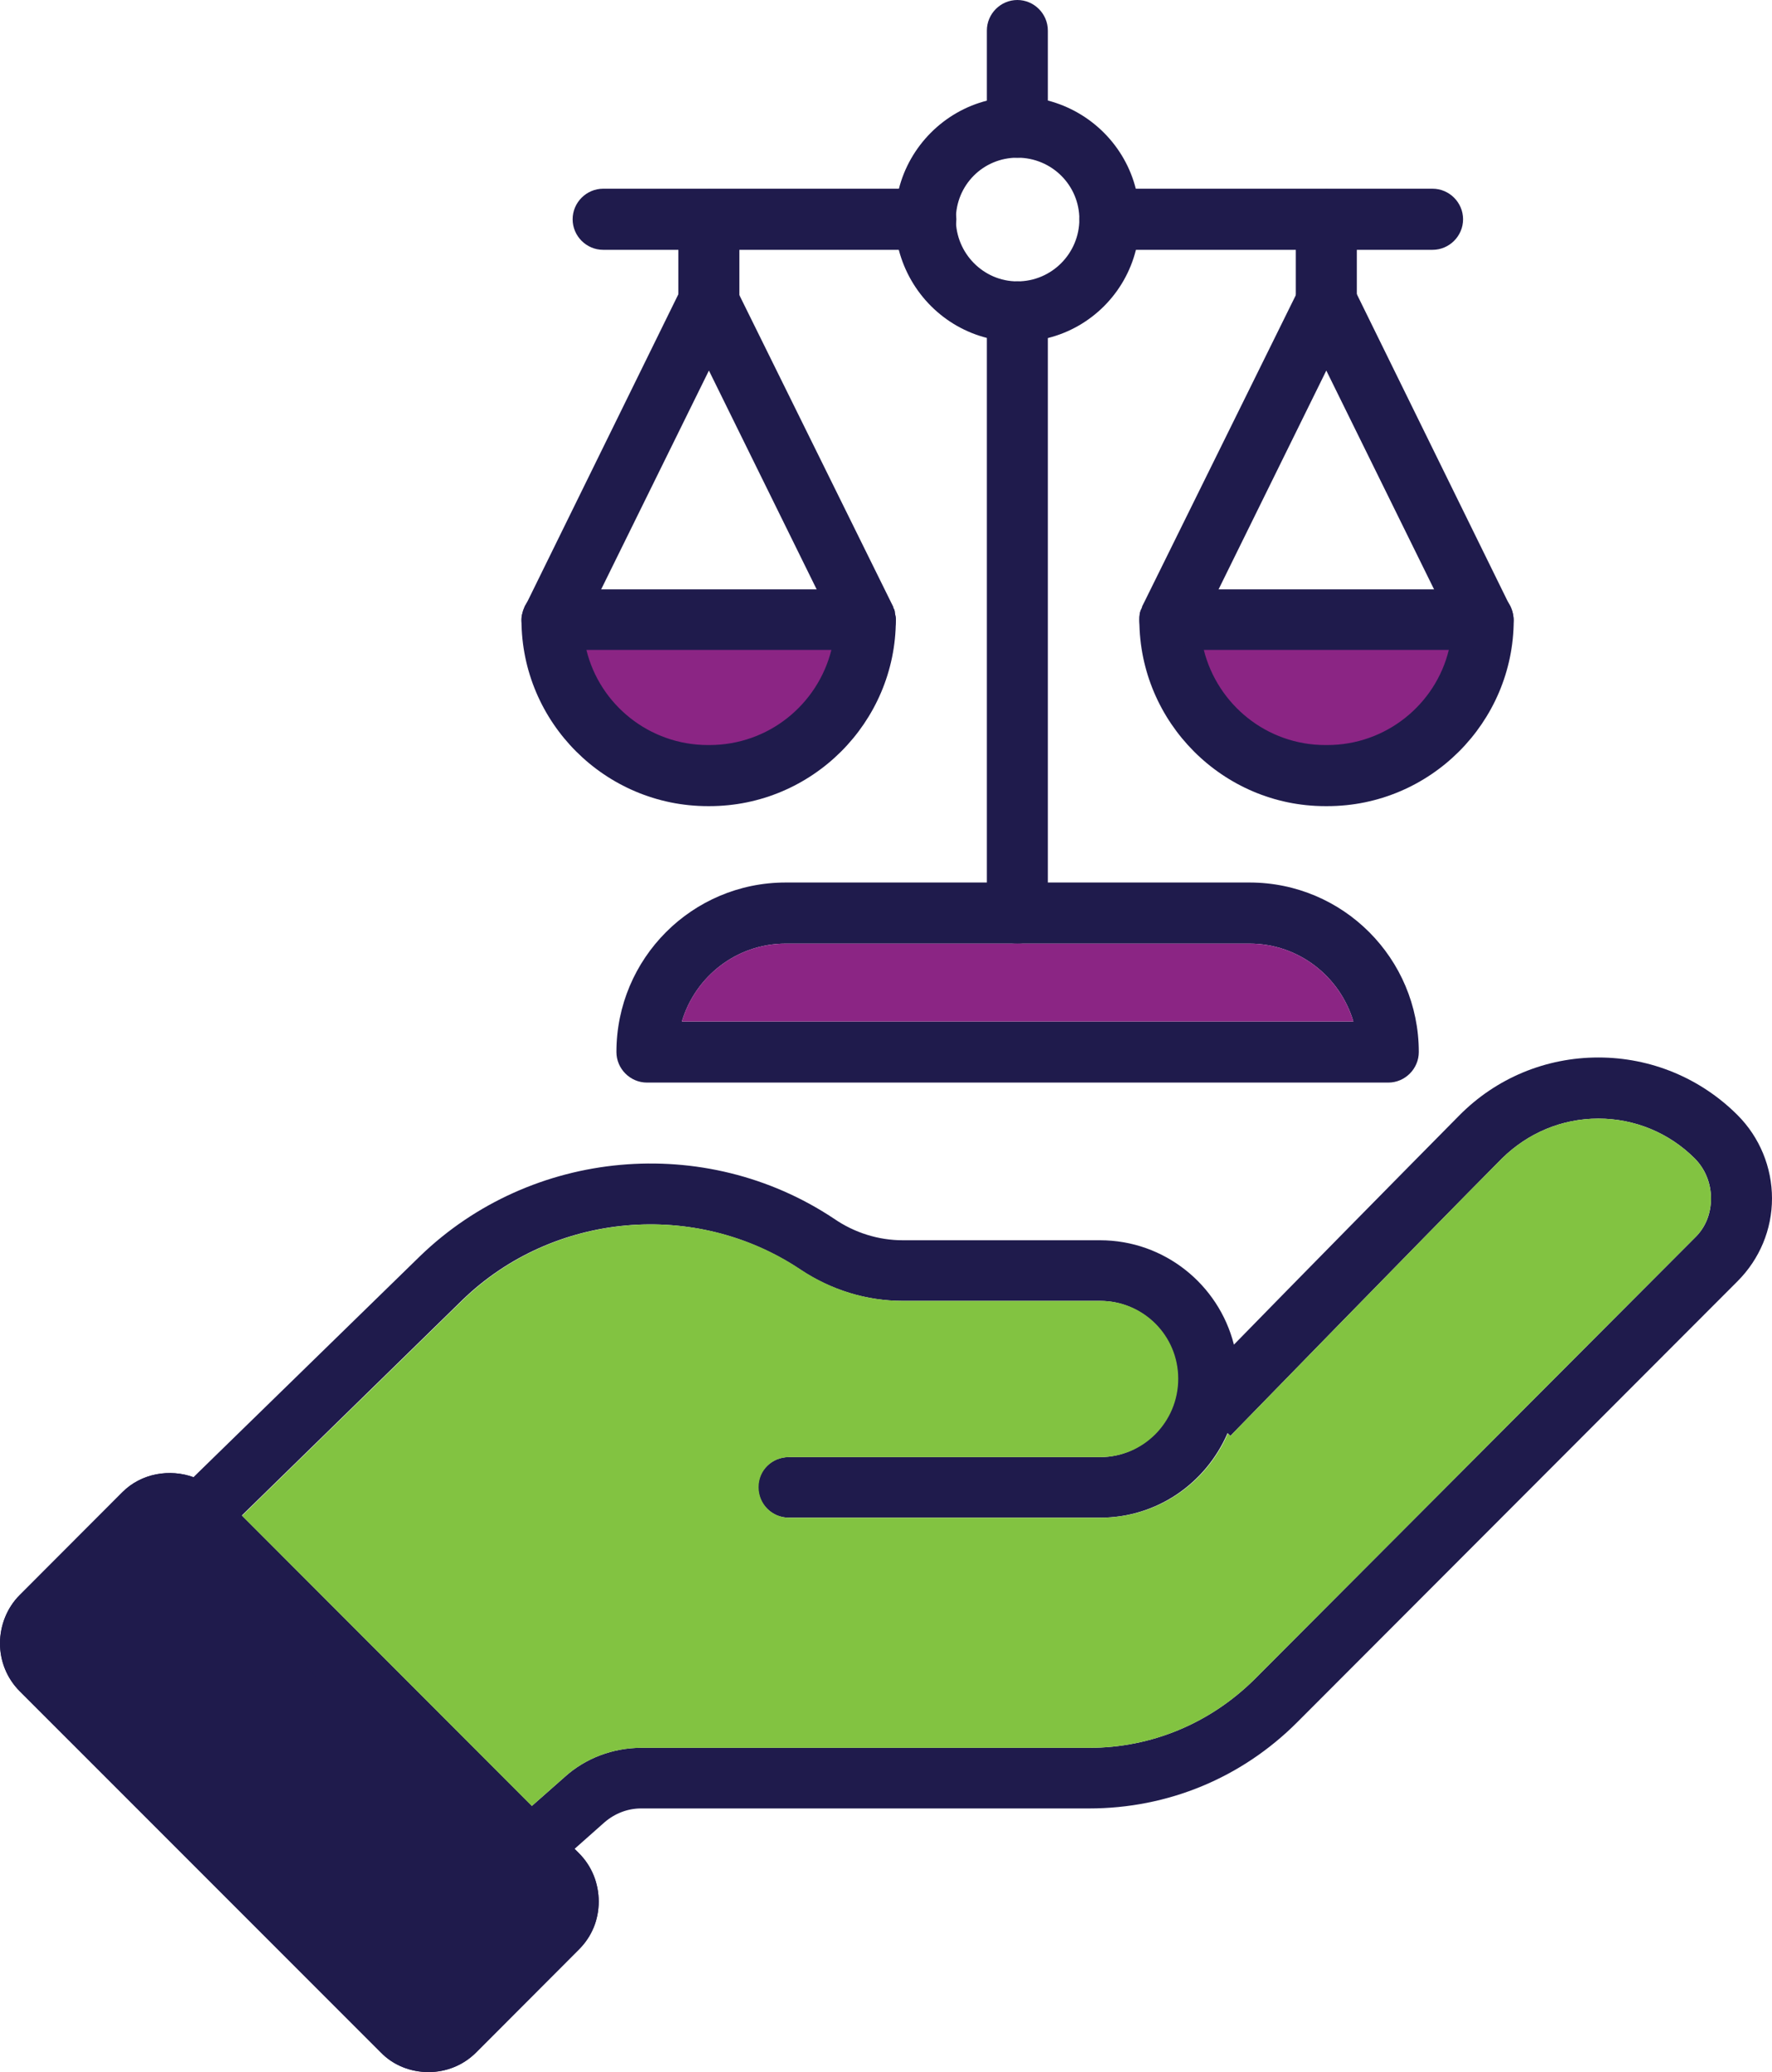 <svg width="77" height="90" viewBox="0 0 77 90" fill="none" xmlns="http://www.w3.org/2000/svg">
<g clip-path="url(#clip0_3455_23964)">
<path d="M0.855 69.282L5.323 64.808C6.135 63.995 7.375 63.781 8.422 64.166C8.807 64.273 9.192 64.509 9.491 64.808L10.517 65.836L23.108 78.442L25.16 80.497C25.716 81.053 26.016 81.802 26.016 82.594C26.016 83.386 25.716 84.114 25.16 84.67L20.693 89.144C20.116 89.722 19.367 90 18.619 90C17.871 90 17.101 89.722 16.546 89.144L0.855 73.455C0.299 72.899 -0 72.15 -0 71.379C-0 70.609 0.299 69.838 0.855 69.282ZM2.736 71.572L18.405 87.26C18.512 87.389 18.705 87.389 18.812 87.26L23.279 82.787C23.279 82.787 23.386 82.466 23.279 82.38L7.61 66.692C7.61 66.692 7.482 66.606 7.418 66.606C7.332 66.606 7.247 66.628 7.204 66.692L2.736 71.165C2.736 71.165 2.651 71.315 2.651 71.358C2.651 71.422 2.651 71.507 2.736 71.572Z" fill="#1F1B4C"/>
<path d="M7.675 66.735C7.932 67.013 8.274 67.141 8.616 67.141C8.958 67.141 9.278 67.013 9.556 66.777L10.497 65.836L20.095 56.461C24.029 52.651 30.206 52.095 34.76 55.134C36.106 56.033 37.646 56.504 39.227 56.504H47.8C49.66 56.504 51.177 58.023 51.177 59.886C51.177 61.748 49.66 63.289 47.8 63.289H34.268C33.541 63.289 32.943 63.867 32.943 64.594C32.943 65.322 33.541 65.921 34.268 65.921H47.8C50.279 65.921 52.396 64.423 53.336 62.261C53.636 61.534 53.807 60.72 53.807 59.886C53.807 59.372 53.742 58.858 53.614 58.387C52.952 55.798 50.6 53.871 47.8 53.871H39.227C38.18 53.871 37.133 53.55 36.235 52.93C30.634 49.206 23.088 49.89 18.257 54.556L8.402 64.166L7.675 64.873C7.547 65.001 7.461 65.129 7.397 65.279C7.183 65.772 7.269 66.349 7.654 66.735H7.675Z" fill="#1F1B4C"/>
<path d="M22.04 81.118C22.296 81.418 22.66 81.568 23.023 81.568C23.344 81.568 23.664 81.461 23.899 81.247L23.964 81.183L24.968 80.305L26.272 79.149C26.721 78.764 27.277 78.55 27.854 78.55H47.329C50.749 78.55 53.956 77.223 56.371 74.804L75.504 55.649C76.466 54.685 77 53.401 77 52.053C77 50.705 76.466 49.399 75.504 48.436C73.9 46.831 71.741 45.932 69.454 45.932C67.167 45.932 65.007 46.831 63.404 48.457C60.989 50.897 56.328 55.627 53.635 58.388C52.395 59.651 51.561 60.507 51.561 60.507L53.357 62.262L53.464 62.369C53.464 62.369 61.737 53.872 65.264 50.319C66.397 49.206 67.872 48.586 69.454 48.586C71.036 48.586 72.532 49.206 73.644 50.319C74.093 50.769 74.349 51.389 74.349 52.053C74.349 52.716 74.114 53.316 73.644 53.765L54.511 72.942C52.587 74.847 50.044 75.917 47.329 75.917H27.854C26.636 75.917 25.439 76.367 24.541 77.18L23.109 78.443L22.168 79.256C22.168 79.256 22.125 79.299 22.104 79.32C21.612 79.813 21.569 80.605 22.04 81.118Z" fill="#1F1B4C"/>
<path d="M8.556 65.76L24.216 81.44C24.851 82.075 24.851 83.105 24.216 83.74L19.757 88.205C19.123 88.84 18.094 88.84 17.46 88.205L1.8 72.526C1.165 71.89 1.165 70.86 1.8 70.225L6.259 65.76C6.893 65.125 7.922 65.125 8.556 65.76Z" fill="#1F1B4C"/>
<path d="M0.855 69.284L5.323 64.81C6.135 63.997 7.375 63.783 8.422 64.168C8.807 64.275 9.192 64.511 9.491 64.81L10.517 65.838L23.108 78.444L25.16 80.499C25.716 81.055 26.016 81.804 26.016 82.596C26.016 83.388 25.716 84.116 25.16 84.672L20.693 89.146C20.116 89.724 19.367 90.002 18.619 90.002C17.871 90.002 17.101 89.724 16.546 89.146L0.855 73.457C0.299 72.901 -0 72.151 -0 71.381C-0 70.611 0.299 69.84 0.855 69.284ZM2.736 71.574L18.405 87.262C18.512 87.391 18.705 87.391 18.812 87.262L23.279 82.789C23.279 82.789 23.386 82.468 23.279 82.382L7.61 66.694C7.61 66.694 7.482 66.608 7.418 66.608C7.332 66.608 7.247 66.629 7.204 66.694L2.736 71.167C2.736 71.167 2.651 71.317 2.651 71.36C2.651 71.424 2.651 71.509 2.736 71.574Z" fill="#1F1B4C"/>
<path d="M10.518 65.837L23.109 78.443L24.541 77.18C25.439 76.367 26.636 75.918 27.855 75.918H47.329C50.044 75.918 52.588 74.847 54.512 72.943L73.644 53.766C74.115 53.316 74.35 52.695 74.35 52.053C74.35 51.411 74.093 50.769 73.644 50.32C72.533 49.207 71.036 48.586 69.454 48.586C67.872 48.586 66.397 49.207 65.264 50.32C61.737 53.873 53.464 62.37 53.464 62.37L53.357 62.263C52.417 64.424 50.3 65.922 47.821 65.922H34.289C33.562 65.922 32.964 65.345 32.964 64.595C32.964 63.846 33.562 63.29 34.289 63.29H47.821C49.681 63.29 51.198 61.77 51.198 59.887C51.198 58.003 49.681 56.505 47.821 56.505H39.249C37.667 56.505 36.127 56.034 34.781 55.135C30.227 52.096 24.049 52.653 20.116 56.462L10.518 65.837Z" fill="#82C341"/>
<path d="M26.208 10.851H40.231C40.958 10.851 41.557 10.252 41.557 9.524C41.557 8.797 40.958 8.197 40.231 8.197H26.208C25.481 8.197 24.883 8.797 24.883 9.524C24.883 10.252 25.481 10.851 26.208 10.851Z" fill="#1F1B4C"/>
<path d="M48.227 10.851H62.251C62.978 10.851 63.576 10.252 63.576 9.524C63.576 8.797 62.978 8.197 62.251 8.197H48.227C47.501 8.197 46.902 8.797 46.902 9.524C46.902 10.252 47.501 10.851 48.227 10.851Z" fill="#1F1B4C"/>
<path d="M57.589 33.687H57.675C61.416 33.687 64.451 30.648 64.451 26.902H50.834C50.834 30.648 53.87 33.687 57.611 33.687H57.589Z" fill="#8B2584"/>
<path d="M49.616 26.411C49.809 25.919 50.3 25.598 50.835 25.598H64.452C64.901 25.598 65.307 25.833 65.542 26.175L65.628 26.325C65.628 26.325 65.713 26.518 65.735 26.625C65.756 26.732 65.777 26.818 65.777 26.925C65.777 31.377 62.143 35.015 57.675 35.015H57.59C53.144 35.015 49.509 31.377 49.509 26.925C49.509 26.753 49.509 26.582 49.616 26.411ZM57.59 32.361H57.675C60.219 32.361 62.378 30.606 62.956 28.23H52.31C52.908 30.606 55.046 32.361 57.59 32.361Z" fill="#1F1B4C"/>
<path d="M49.51 26.925C49.51 27.417 49.788 27.867 50.258 28.102C50.493 28.209 50.728 28.252 50.964 28.209C51.413 28.188 51.797 27.931 52.011 27.503L52.289 26.925L52.952 25.598L57.633 16.095L62.315 25.598L62.978 26.925L63.255 27.503C63.469 27.931 63.875 28.188 64.324 28.209C64.367 28.23 64.41 28.23 64.453 28.23C64.645 28.23 64.837 28.188 65.03 28.102C65.607 27.824 65.864 27.203 65.735 26.625C65.714 26.518 65.671 26.411 65.628 26.326L65.543 26.176L58.959 12.777L58.83 12.521C58.595 12.071 58.146 11.793 57.633 11.793C57.12 11.793 56.671 12.071 56.458 12.521L56.308 12.82L49.638 26.326C49.638 26.326 49.617 26.39 49.617 26.411C49.531 26.582 49.51 26.754 49.51 26.925Z" fill="#1F1B4C"/>
<path d="M57.634 14.447C58.36 14.447 58.959 13.848 58.959 13.12V9.546C58.959 8.818 58.36 8.219 57.634 8.219C56.907 8.219 56.308 8.818 56.308 9.546V13.12C56.308 13.848 56.907 14.447 57.634 14.447Z" fill="#1F1B4C"/>
<path d="M30.761 33.687H30.846C34.587 33.687 37.623 30.648 37.623 26.902H24.006C24.006 30.648 27.041 33.687 30.782 33.687H30.761Z" fill="#8B2584"/>
<path d="M22.703 26.625C22.724 26.518 22.767 26.432 22.809 26.325L22.895 26.175C23.13 25.833 23.536 25.598 23.985 25.598H37.602C38.158 25.598 38.629 25.919 38.821 26.411C38.864 26.475 38.885 26.539 38.885 26.625C38.906 26.711 38.928 26.796 38.928 26.882V26.925C38.928 31.377 35.294 35.015 30.826 35.015H30.762C26.294 35.015 22.66 31.377 22.66 26.925C22.66 26.839 22.66 26.732 22.703 26.625ZM30.762 32.361H30.826C33.391 32.361 35.529 30.606 36.127 28.23H25.482C26.059 30.606 28.218 32.361 30.762 32.361Z" fill="#1F1B4C"/>
<path d="M22.66 26.925C22.66 27.417 22.938 27.867 23.408 28.102C23.643 28.209 23.878 28.252 24.113 28.209C24.562 28.188 24.968 27.931 25.182 27.503L25.46 26.925L26.123 25.598L30.805 16.095L35.486 25.598L36.149 26.925L36.427 27.503C36.619 27.931 37.025 28.188 37.474 28.209C37.517 28.23 37.56 28.23 37.602 28.23C37.795 28.23 38.008 28.188 38.201 28.102C38.65 27.867 38.928 27.417 38.928 26.925V26.882C38.928 26.882 38.906 26.711 38.885 26.625C38.885 26.54 38.864 26.476 38.821 26.411C38.821 26.39 38.821 26.347 38.8 26.326L32.108 12.777L31.98 12.521C31.766 12.071 31.296 11.793 30.805 11.793C30.313 11.793 29.843 12.071 29.607 12.521L29.479 12.777L22.895 26.176L22.809 26.326C22.809 26.326 22.724 26.518 22.703 26.625C22.681 26.732 22.66 26.839 22.66 26.925Z" fill="#1F1B4C"/>
<path d="M30.803 14.447C31.53 14.447 32.129 13.848 32.129 13.12V9.546C32.129 8.818 31.53 8.219 30.803 8.219C30.077 8.219 29.478 8.818 29.478 9.546V13.12C29.478 13.848 30.077 14.447 30.803 14.447Z" fill="#1F1B4C"/>
<path d="M44.208 40.986C44.935 40.986 45.533 40.387 45.533 39.66V13.548C45.533 12.82 44.935 12.221 44.208 12.221C43.481 12.221 42.883 12.82 42.883 13.548V39.66C42.883 40.387 43.481 40.986 44.208 40.986Z" fill="#1F1B4C"/>
<path d="M34.14 38.332H54.299C58.36 38.332 61.652 41.628 61.652 45.695C61.652 46.422 61.054 47.022 60.327 47.022H28.112C27.385 47.022 26.786 46.422 26.786 45.695C26.786 41.628 30.078 38.332 34.14 38.332ZM58.809 44.368C58.232 42.42 56.436 40.986 54.299 40.986H34.14C32.002 40.986 30.207 42.42 29.63 44.368H58.809Z" fill="#1F1B4C"/>
<path d="M29.629 44.368H58.809C58.231 42.42 56.436 40.986 54.298 40.986H34.139C32.002 40.986 30.206 42.42 29.629 44.368Z" fill="#8B2584"/>
<path d="M39.056 8.219C39.527 6.336 41.023 4.837 42.904 4.367C43.31 4.26 43.76 4.195 44.208 4.195C44.657 4.195 45.106 4.26 45.534 4.367C47.415 4.859 48.89 6.336 49.36 8.219C49.467 8.626 49.531 9.075 49.531 9.525C49.531 9.974 49.467 10.424 49.36 10.852C48.89 12.735 47.415 14.212 45.534 14.683C45.106 14.79 44.679 14.854 44.208 14.854C43.738 14.854 43.31 14.79 42.904 14.683C41.023 14.212 39.548 12.735 39.056 10.852C38.95 10.424 38.886 9.996 38.886 9.525C38.886 9.054 38.95 8.626 39.056 8.219ZM44.208 12.222C45.705 12.222 46.902 11.002 46.902 9.525C46.902 8.048 45.705 6.849 44.208 6.849C42.712 6.849 41.536 8.048 41.536 9.525C41.536 11.002 42.733 12.222 44.208 12.222Z" fill="#1F1B4C"/>
<path d="M44.208 6.849C44.935 6.849 45.533 6.25 45.533 5.522V1.327C45.533 0.599 44.935 0 44.208 0C43.481 0 42.883 0.599 42.883 1.327V5.522C42.883 6.25 43.481 6.849 44.208 6.849Z" fill="#1F1B4C"/>
</g>
<defs>
<clipPath id="clip0_3455_23964">
<rect width="77" height="90" fill="white" transform="matrix(-1 0 0 1 77 0)"/>
</clipPath>
</defs>
</svg>
